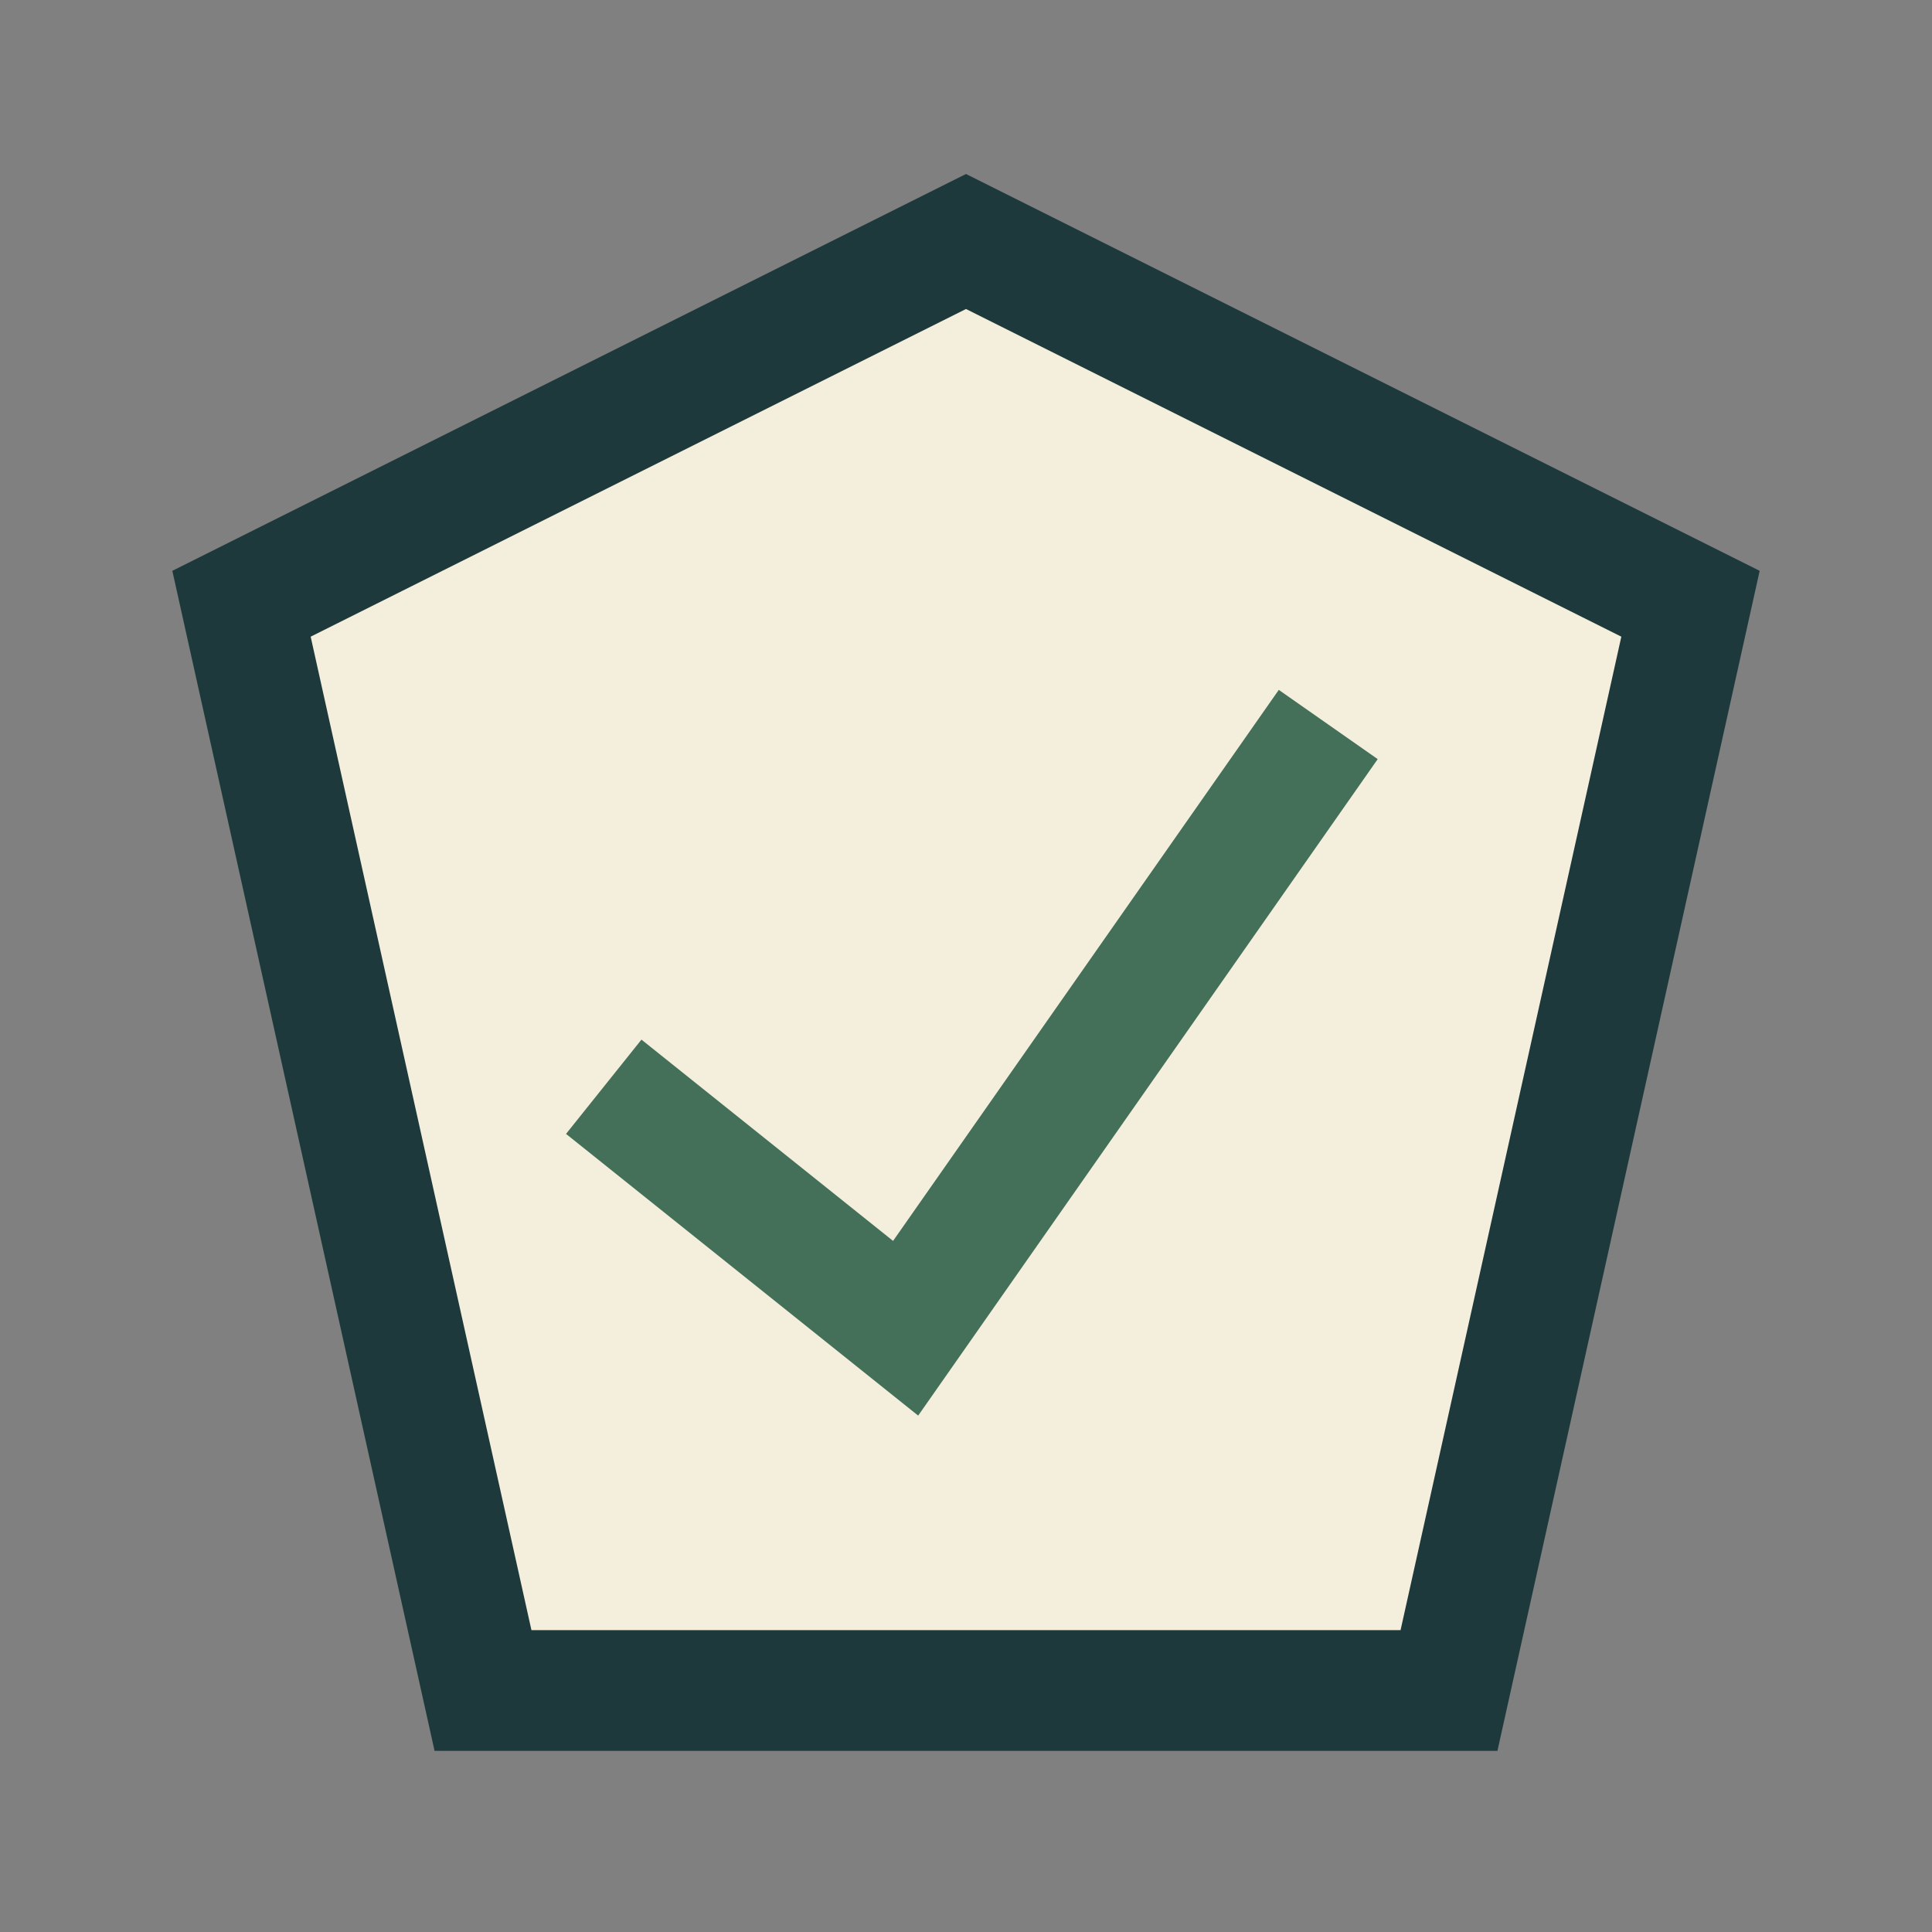 <?xml version="1.0" encoding="UTF-8"?>
<svg xmlns="http://www.w3.org/2000/svg" width="32" height="32" viewBox="0 0 32 32"><rect x="0" y="0" width="32" height="32" fill="#808080" stroke="none"/><polygon points="16,4 28,10 24,28 8,28 4,10" fill="#F4EEDD" stroke="#1D393B" stroke-width="2"/><polyline points="10,18 15,22 22,12" fill="none" stroke="#44705A" stroke-width="2"/></svg>